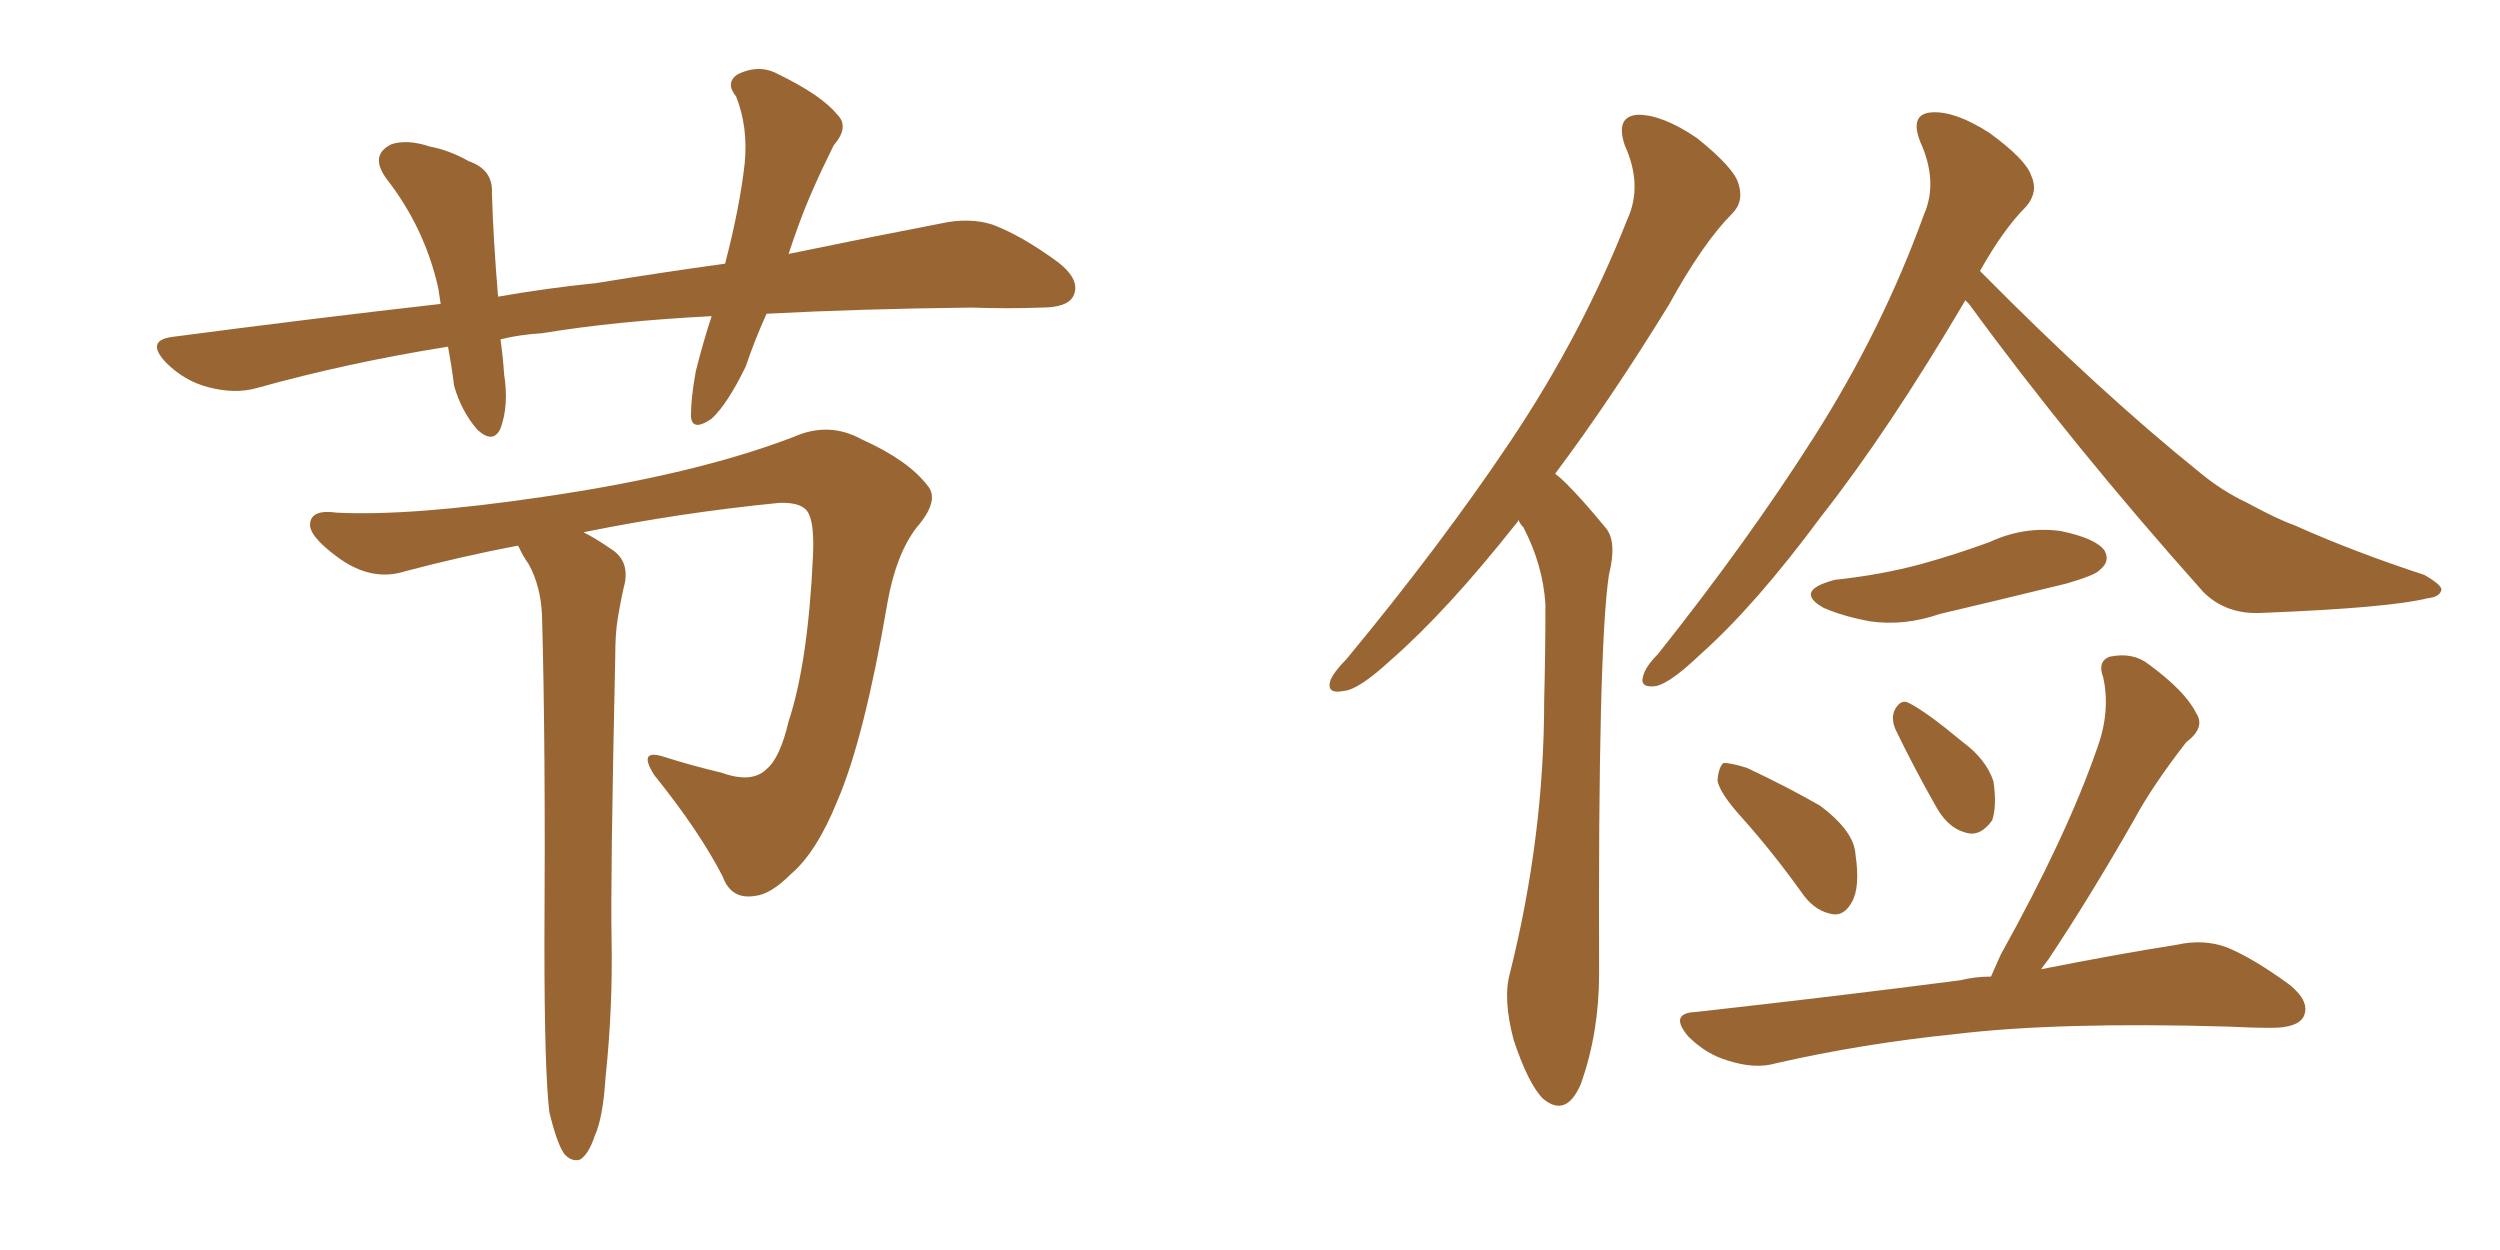 <svg xmlns="http://www.w3.org/2000/svg" xmlns:xlink="http://www.w3.org/1999/xlink" width="300" height="150"><path fill="#996633" padding="10" d="M91.99 37.65L91.99 37.65Q90.53 40.87 89.50 43.95L89.50 43.95Q87.30 48.49 85.40 50.24L85.40 50.24Q83.06 51.86 82.91 49.95L82.91 49.95Q82.91 47.75 83.50 44.53L83.50 44.53Q84.38 41.02 85.40 37.94L85.40 37.94Q73.83 38.53 65.04 39.99L65.04 39.99Q62.40 40.14 60.06 40.72L60.06 40.72Q60.35 42.77 60.50 44.97L60.50 44.97Q61.08 48.63 60.06 51.42L60.06 51.42Q59.18 53.32 57.28 51.56L57.28 51.56Q55.37 49.37 54.49 46.29L54.49 46.29Q54.20 43.95 53.76 41.60L53.76 41.60Q41.75 43.51 30.76 46.58L30.76 46.58Q28.13 47.31 24.90 46.44L24.90 46.44Q22.12 45.70 19.92 43.51L19.92 43.51Q17.43 40.87 20.65 40.43L20.65 40.43Q37.35 38.23 52.88 36.47L52.88 36.47Q52.73 35.45 52.59 34.57L52.59 34.57Q50.98 27.39 46.44 21.53L46.44 21.53Q44.24 18.60 47.02 17.29L47.02 17.29Q48.93 16.70 51.56 17.58L51.56 17.58Q53.91 18.02 56.25 19.34L56.25 19.34Q59.18 20.36 59.03 23.14L59.03 23.14Q59.18 28.56 59.77 35.60L59.77 35.60Q65.63 34.57 71.48 33.98L71.48 33.98Q79.54 32.67 87.01 31.64L87.01 31.64Q88.77 24.90 89.36 19.63L89.36 19.63Q89.79 15.23 88.33 11.57L88.33 11.57Q87.01 9.96 88.48 8.94L88.48 8.94Q91.11 7.62 93.46 8.94L93.46 8.94Q98.58 11.43 100.49 13.77L100.49 13.77Q101.95 15.23 100.05 17.43L100.05 17.43Q97.27 23.00 95.80 27.10L95.80 27.10Q95.21 28.71 94.63 30.47L94.63 30.47Q105.32 28.27 112.94 26.81L112.94 26.81Q116.31 26.07 119.09 26.95L119.09 26.95Q122.61 28.27 127.00 31.49L127.00 31.49Q129.79 33.69 128.76 35.60L128.76 35.60Q128.03 36.91 124.95 36.91L124.95 36.91Q121.00 37.06 116.60 36.91L116.60 36.91Q103.13 37.06 91.99 37.65ZM65.92 133.45L65.92 133.45L65.92 133.45Q65.33 128.47 65.33 113.38L65.33 113.38Q65.48 89.36 65.04 73.83L65.04 73.83Q64.89 70.31 63.43 67.68L63.43 67.68Q62.70 66.65 62.26 65.63L62.26 65.63Q62.11 65.48 62.11 65.48L62.11 65.48Q55.22 66.80 48.63 68.55L48.63 68.55Q44.53 69.87 40.43 66.80L40.43 66.80Q37.06 64.31 37.21 62.84L37.21 62.84Q37.35 61.08 40.43 61.52L40.43 61.52Q49.37 61.96 65.19 59.62L65.19 59.62Q83.35 56.98 95.21 52.44L95.21 52.44Q99.46 50.54 103.42 52.73L103.42 52.73Q108.98 55.22 111.33 58.30L111.33 58.30Q112.79 60.06 110.01 63.28L110.01 63.28Q107.52 66.50 106.49 72.36L106.49 72.36Q103.71 88.62 100.49 96.09L100.49 96.09Q98.00 102.25 94.92 104.88L94.92 104.88Q92.43 107.37 90.53 107.52L90.53 107.52Q87.74 107.96 86.72 105.18L86.72 105.18Q83.94 99.76 78.52 93.02L78.52 93.02Q76.46 89.79 79.69 90.82L79.69 90.82Q82.91 91.85 86.57 92.72L86.57 92.72Q90.23 94.04 91.99 92.29L91.99 92.29Q93.60 90.97 94.63 86.57L94.63 86.57Q96.97 79.54 97.56 66.65L97.56 66.65Q97.71 63.13 97.12 61.82L97.12 61.82Q96.53 60.21 93.46 60.35L93.46 60.35Q81.59 61.52 70.02 63.87L70.02 63.87Q71.48 64.60 73.39 65.92L73.39 65.92Q75.44 67.24 75 69.87L75 69.87Q74.56 71.63 74.12 74.27L74.12 74.27Q73.83 76.03 73.83 78.81L73.83 78.81Q73.24 105.76 73.39 112.79L73.39 112.79Q73.54 121.00 72.66 129.35L72.66 129.35Q72.36 134.18 71.34 136.38L71.34 136.38Q70.61 138.57 69.58 139.16L69.58 139.16Q68.55 139.45 67.68 138.43L67.68 138.43Q66.80 137.11 65.92 133.45ZM235.84 36.04L235.84 36.04Q226.61 51.71 218.55 61.96L218.55 61.96Q210.64 72.66 204.05 78.52L204.05 78.52Q200.54 81.88 198.78 82.32L198.78 82.32Q196.73 82.62 197.17 81.15L197.17 81.15Q197.46 79.98 198.93 78.52L198.93 78.52Q209.77 64.89 217.68 52.44L217.68 52.44Q225.88 39.55 230.86 25.78L230.86 25.78Q232.62 21.83 230.42 16.99L230.42 16.99Q229.10 13.62 231.88 13.48L231.88 13.48Q234.67 13.33 238.77 15.97L238.77 15.97Q243.16 19.19 243.75 21.09L243.75 21.09Q244.63 23.00 243.16 24.76L243.16 24.76Q240.38 27.54 237.60 32.52L237.60 32.52Q237.74 32.67 237.89 32.81L237.89 32.81Q251.95 47.02 263.96 56.69L263.96 56.69Q266.60 58.89 269.68 60.35L269.68 60.35Q273.49 62.40 275.24 62.99L275.24 62.99Q282.42 66.21 290.92 68.99L290.92 68.99Q292.97 70.17 292.97 70.75L292.97 70.75Q292.82 71.63 291.36 71.78L291.36 71.78Q286.67 72.95 271.58 73.54L271.58 73.54Q267.19 73.83 264.40 71.04L264.40 71.04Q248.58 53.32 236.28 36.47L236.28 36.47Q235.99 36.18 235.84 36.04ZM220.17 69.58L220.17 69.58Q225.73 68.99 230.57 67.68L230.57 67.68Q234.81 66.50 238.77 65.04L238.77 65.04Q242.87 63.13 247.27 63.72L247.27 63.72Q251.51 64.60 252.54 66.06L252.54 66.06Q253.27 67.38 251.95 68.41L251.95 68.41Q251.51 68.99 248.00 70.02L248.00 70.02Q240.23 71.92 232.76 73.68L232.76 73.68Q228.52 75.15 224.41 74.56L224.41 74.56Q221.19 73.97 218.85 72.95L218.85 72.95Q215.19 70.90 220.17 69.58ZM209.18 98.29L209.18 98.29Q206.25 95.07 206.10 93.60L206.10 93.60Q206.25 91.99 206.84 91.55L206.84 91.55Q207.71 91.55 209.62 92.14L209.62 92.14Q214.31 94.34 218.41 96.68L218.41 96.68Q222.51 99.76 222.66 102.54L222.66 102.54Q223.24 106.49 222.22 108.25L222.22 108.25Q221.34 109.86 220.02 109.72L220.02 109.72Q217.97 109.42 216.50 107.52L216.50 107.52Q212.84 102.39 209.18 98.29ZM227.49 87.60L227.49 87.60Q226.90 86.28 227.34 85.25L227.34 85.25Q228.08 83.79 229.10 84.38L229.10 84.38Q231.15 85.40 235.55 89.06L235.55 89.06Q238.33 91.11 239.21 93.75L239.21 93.75Q239.65 96.68 239.06 98.44L239.06 98.44Q237.60 100.49 235.84 99.90L235.84 99.90Q233.64 99.32 232.18 96.53L232.18 96.53Q229.69 92.14 227.49 87.60ZM238.92 117.19L238.92 117.19Q239.50 115.87 240.09 114.55L240.09 114.55Q248.00 100.34 251.66 89.79L251.66 89.79Q253.27 85.40 252.39 81.30L252.39 81.30Q251.66 79.39 253.13 78.81L253.13 78.81Q255.91 78.22 257.81 79.69L257.81 79.69Q262.21 82.91 263.53 85.55L263.53 85.55Q264.70 87.30 262.35 89.06L262.35 89.06Q258.25 94.34 256.05 98.44L256.05 98.44Q250.78 107.67 245.80 115.14L245.80 115.14Q245.36 115.72 244.92 116.31L244.92 116.31Q254.59 114.40 261.18 113.38L261.18 113.38Q264.40 112.65 267.19 113.67L267.19 113.67Q270.41 114.99 274.80 118.21L274.80 118.21Q277.29 120.26 276.42 122.02L276.42 122.02Q275.68 123.34 272.61 123.34L272.61 123.34Q270.12 123.34 267.33 123.19L267.33 123.19Q247.12 122.61 234.81 124.07L234.81 124.07Q223.39 125.24 213.13 127.59L213.13 127.59Q210.64 128.32 207.42 127.29L207.42 127.29Q204.79 126.56 202.59 124.37L202.59 124.37Q200.24 121.58 203.47 121.44L203.47 121.44Q220.61 119.53 235.25 117.63L235.25 117.63Q237.01 117.19 238.92 117.19ZM182.23 62.40L182.23 62.40L182.23 62.40Q182.08 62.70 181.93 62.84L181.93 62.84Q173.58 73.39 166.85 79.25L166.85 79.25Q163.04 82.76 161.28 82.91L161.28 82.91Q159.08 83.35 159.67 81.59L159.67 81.59Q160.11 80.57 161.57 79.10L161.57 79.10Q172.85 65.48 181.20 53.03L181.20 53.03Q189.84 40.14 195.26 26.37L195.26 26.37Q197.17 22.27 194.97 17.43L194.97 17.43Q193.80 13.92 196.58 13.77L196.58 13.77Q199.51 13.77 203.61 16.55L203.61 16.55Q208.01 20.07 208.59 21.97L208.59 21.97Q209.33 24.17 207.86 25.63L207.86 25.63Q204.35 29.15 200.24 36.62L200.24 36.62Q193.21 48.05 186.62 56.84L186.62 56.84Q187.35 57.42 187.94 58.01L187.94 58.01Q189.99 60.06 192.63 63.28L192.63 63.28Q194.09 64.89 193.07 68.99L193.07 68.99Q191.75 77.78 191.89 116.89L191.89 116.89Q191.89 123.93 189.70 130.08L189.70 130.08Q187.94 134.18 185.16 131.84L185.16 131.84Q183.40 130.08 181.64 124.80L181.64 124.80Q180.32 119.82 181.20 116.75L181.20 116.75Q185.30 100.34 185.30 84.08L185.30 84.08Q185.45 78.37 185.45 72.51L185.45 72.51Q185.16 67.82 182.81 63.28L182.81 63.28Q182.37 62.84 182.23 62.40Z"/></svg>